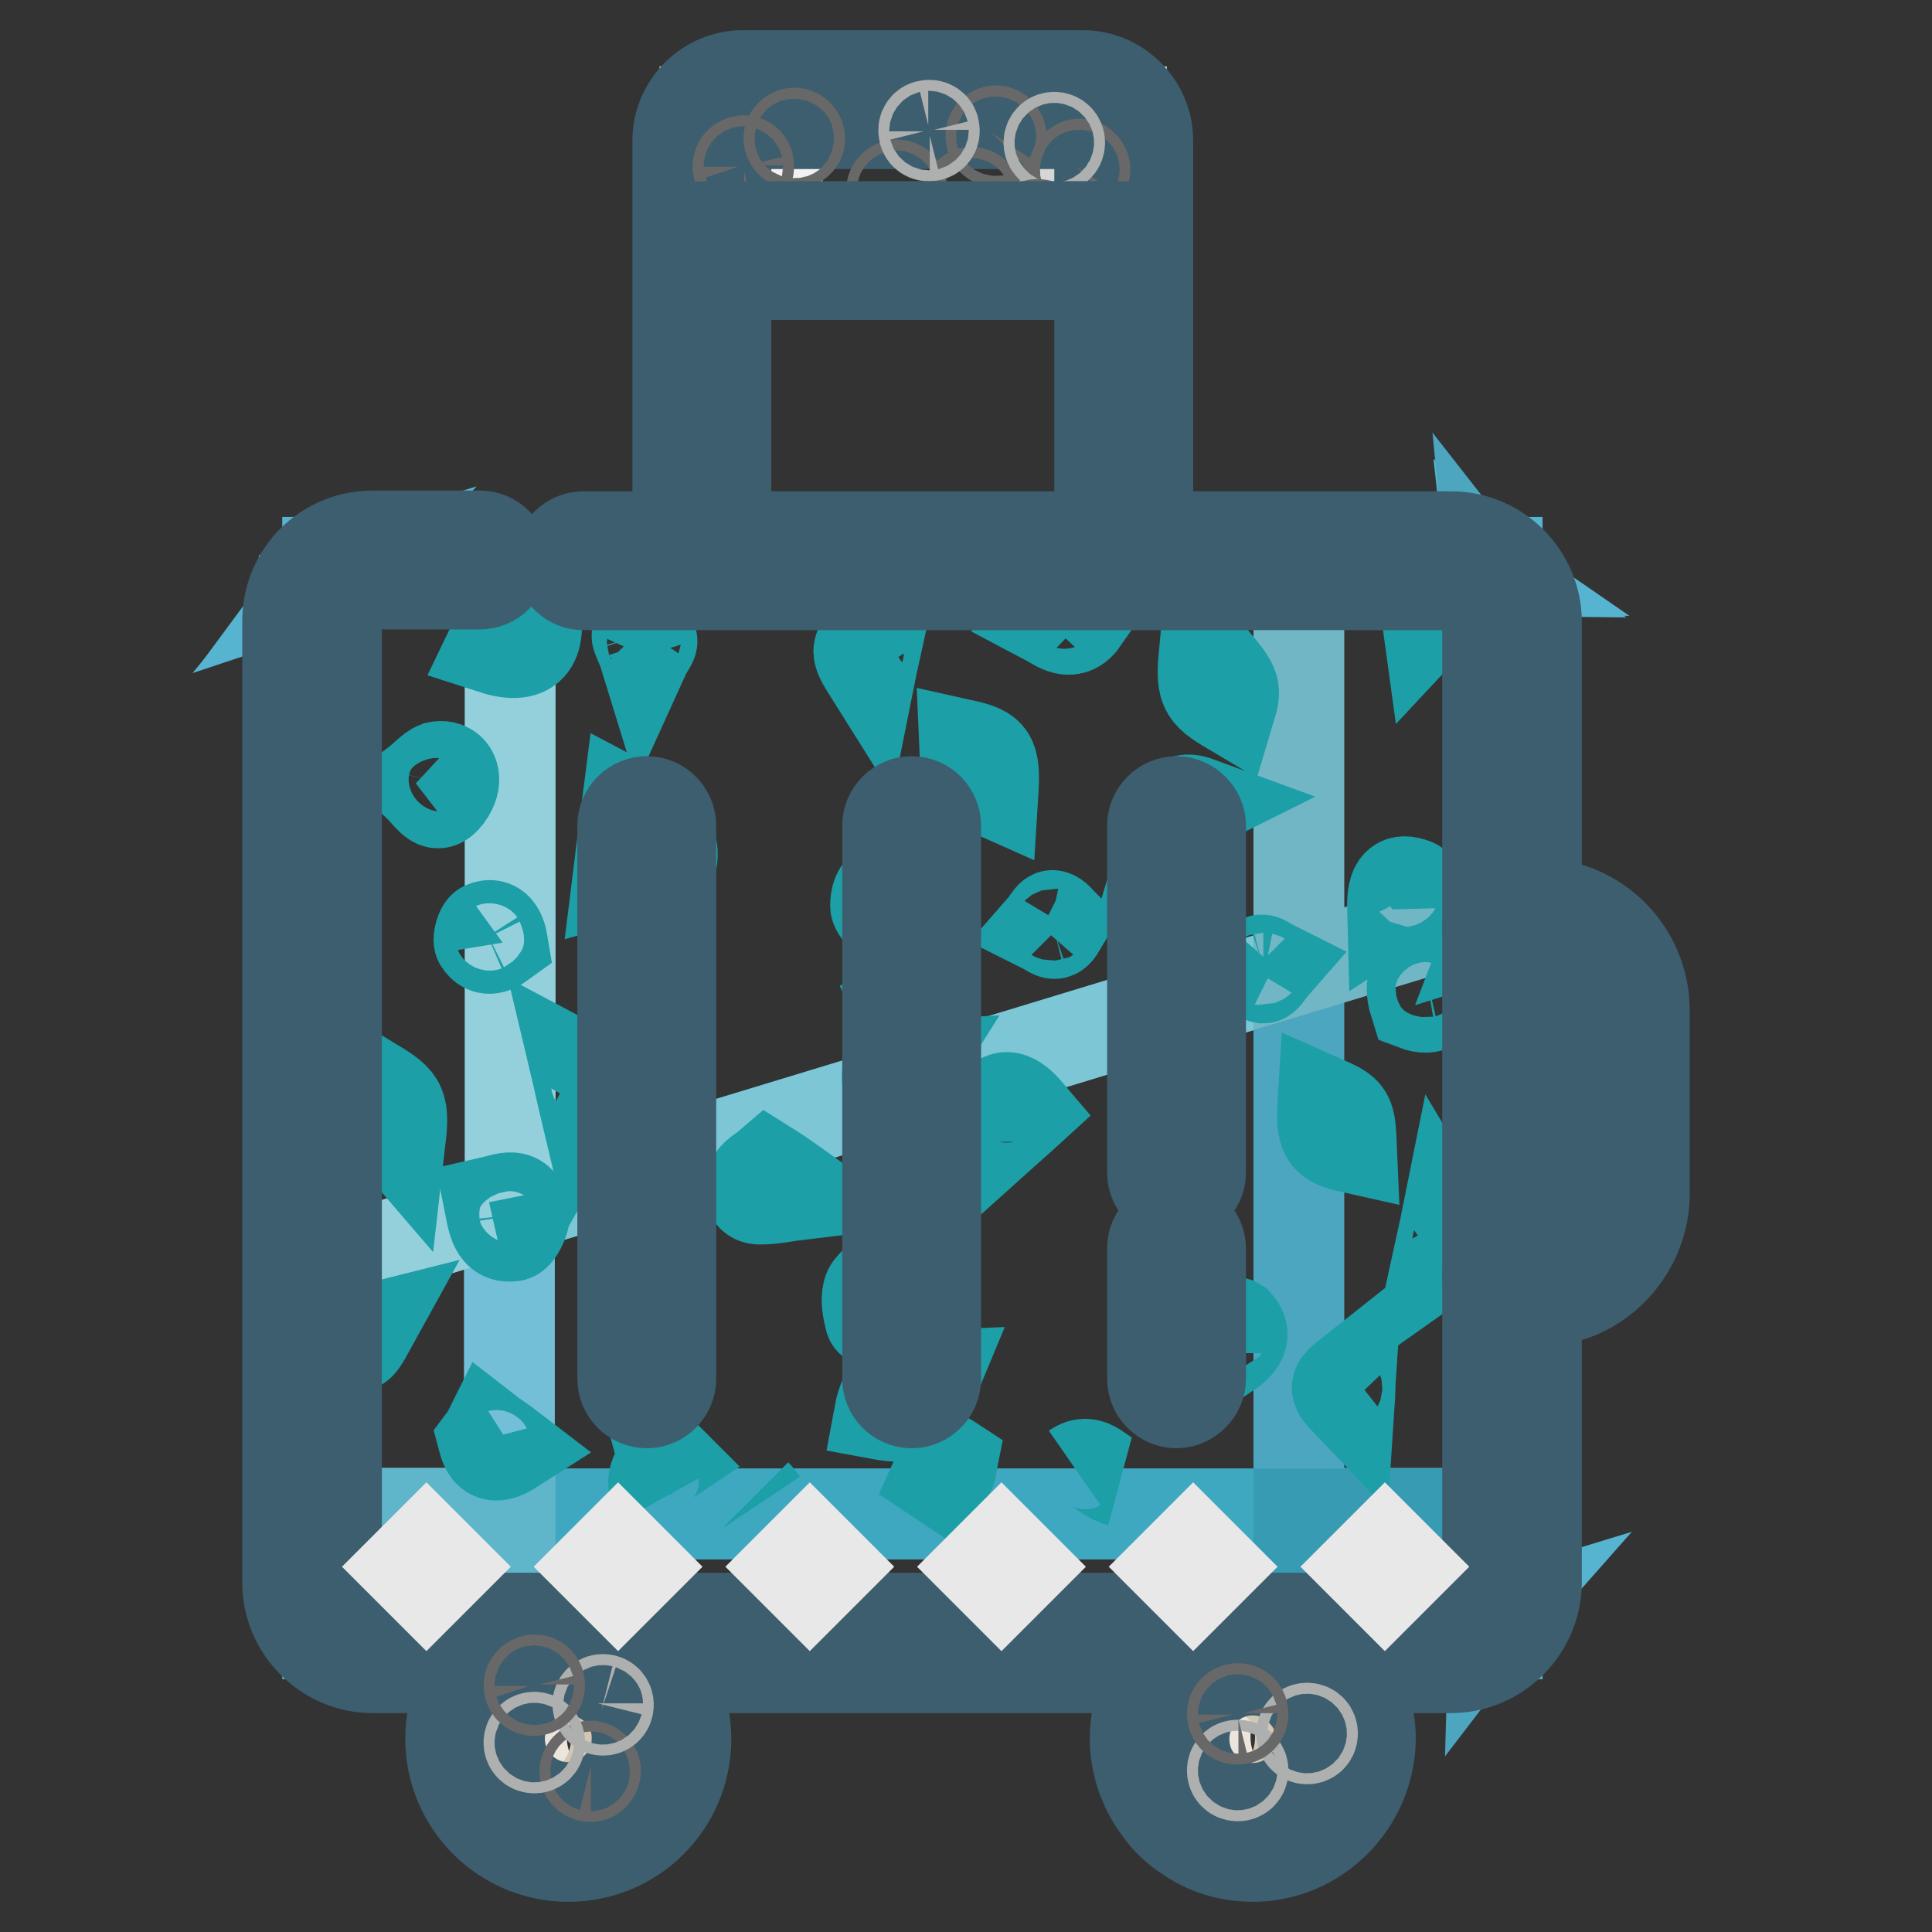 <?xml version="1.0" encoding="utf-8"?>
<!-- Svg Vector Icons : http://www.onlinewebfonts.com/icon -->
<!DOCTYPE svg PUBLIC "-//W3C//DTD SVG 1.1//EN" "http://www.w3.org/Graphics/SVG/1.1/DTD/svg11.dtd">
<svg version="1.1" xmlns="http://www.w3.org/2000/svg" xmlns:xlink="http://www.w3.org/1999/xlink" x="0px" y="0px" viewBox="0 0 256 256" enable-background="new 0 0 256 256" xml:space="preserve">
<rect x="0" y="0" width="256" height="256" fill="#333333" stroke="none"/>
<g> <path stroke-width="12" fill-opacity="0" stroke="#e8d7c2"  d="M155,230.9c0,6,4.8,10.8,10.8,10.8s10.8-4.8,10.9-10.8c0,0,0,0,0,0c0-6-4.8-10.8-10.8-10.9 C159.9,220,155,224.9,155,230.9C155,230.9,155,230.9,155,230.9z"/> <path stroke-width="12" fill-opacity="0" stroke="#e8d7c2"  d="M64.8,231.9c0,6,4.9,10.8,10.8,10.8c6,0,10.8-4.9,10.8-10.8l0,0c0-6-4.9-10.8-10.8-10.8 C69.7,221.1,64.8,225.9,64.8,231.9z"/> <path stroke-width="12" fill-opacity="0" stroke="#57b4d1"  d="M43.4,74.5h155v142h-155V74.5z"/> <path stroke-width="12" fill-opacity="0" stroke="#e9e8e8"  d="M93.4,14.8h55.2v18.6H93.4V14.8z"/> <path stroke-width="12" fill-opacity="0" stroke="#57b4d1"  d="M196.7,75.6c-1.3-0.9-2.9-1.4-4.5-1.4h-0.7c1.7,0,3.2,0.5,4.5,1.4H196.7L196.7,75.6z M75.6,217.8h57.8 l-61-0.6C73.4,217.5,74.5,217.8,75.6,217.8z M168.1,75.3c-1.2-0.7-2.6-1.1-4-1.1H75.6c-0.4,0-0.8,0-1.2,0.1L168.1,75.3z  M67.5,160.2v40.4h104.6v-72.2L67.5,160.2z M197.7,76.3l0.1,0.9c1.1,1.4,1.8,3.2,1.8,5.1v127.4c0,1.8-0.6,3.4-1.6,4.8v0.3l-0.3,0.1 c-1.5,1.8-3.7,2.9-6.2,2.9h0.7c4.5,0,8.1-3.6,8.1-8.1V82.3C200.3,79.9,199.3,77.8,197.7,76.3L197.7,76.3z"/> <path stroke-width="12" fill-opacity="0" stroke="#3da8c0"  d="M39.8,207.9l0.3,0.3v-1.5L39.8,207.9z M133.5,217.8l52.9,0.5l1.8-0.5h-24.1H133.5z M172.1,209.7v-9.1H67.5 v9.1c0,3.3,2,6.2,4.9,7.4l61,0.6h30.6C168.5,217.8,172.1,214.1,172.1,209.7z M198,214.8v-0.3c-0.1,0.1-0.2,0.3-0.3,0.4L198,214.8 L198,214.8z"/> <path stroke-width="12" fill-opacity="0" stroke="#7cc6d6"  d="M40.3,77.9v2.6c0.3-1.2,0.8-2.2,1.5-3.1L40.3,77.9z M51.9,74.1l-0.5,0.2h15.3L51.9,74.1z M39.9,168.6 l0.2-0.1v-47.1L39.9,168.6z M197.6,75.6h-0.8c0.3,0.2,0.6,0.5,0.9,0.7L197.6,75.6L197.6,75.6z"/> <path stroke-width="12" fill-opacity="0" stroke="#7cc6d6"  d="M197.7,77.2l-0.1-0.9c-0.3-0.3-0.6-0.5-0.9-0.7H196C196.7,76,197.3,76.6,197.7,77.2z M172.1,82.3 c0-3-1.6-5.6-4-7l-93.6-1c-3.9,0.6-6.9,3.9-6.9,8v77.9l104.5-31.8V82.3z"/> <path stroke-width="12" fill-opacity="0" stroke="#57b4d1"  d="M49.4,74.2h-1.2c-2.6,0-5,1.3-6.4,3.2l1.6-0.5C44.8,75.2,47,74.2,49.4,74.2z M41.3,209.7v-0.3l-1.2-1.2v1.5 c0,4.5,3.6,8.1,8.1,8.1h1.2C44.9,217.8,41.3,214.1,41.3,209.7L41.3,209.7z M40.1,82.3v39.1l0.2-40.9C40.2,81.1,40.1,81.7,40.1,82.3 z M41.3,168.1l-1.2,0.4v38.2l1.2-4.3V168.1z"/> <path stroke-width="12" fill-opacity="0" stroke="#73bfd7"  d="M41.3,168.1v34.3l0.5-1.9h25.7v-40.4L41.3,168.1z"/> <path stroke-width="12" fill-opacity="0" stroke="#57b4d1"  d="M43.4,76.9l8.1-2.7h-2.1C47,74.2,44.8,75.2,43.4,76.9z M75.6,74.2h-8.9l7.7,0.1 C74.8,74.2,75.2,74.2,75.6,74.2z M48.8,216.9l-7.5-7.5v0.3c0,4.5,3.6,8.1,8.1,8.1h26.3c-1.1,0-2.2-0.2-3.2-0.6L48.8,216.9 L48.8,216.9z"/> <path stroke-width="12" fill-opacity="0" stroke="#57b4d1"  d="M41.3,202.4l-1.2,4.3v1.5l1.2,1.2V202.4z"/> <path stroke-width="12" fill-opacity="0" stroke="#5fb5ca"  d="M41.3,202.4v7l7.5,7.5l23.7,0.2c-2.9-1.2-4.9-4.1-4.9-7.4v-9.1H41.8L41.3,202.4L41.3,202.4z"/> <path stroke-width="12" fill-opacity="0" stroke="#57b4d1"  d="M41.3,82.3c0-2.1,0.8-4,2.1-5.4l-1.6,0.5c-0.7,0.9-1.2,2-1.5,3.1l-0.2,40.9v47.1l1.2-0.3L41.3,82.3 L41.3,82.3z"/> <path stroke-width="12" fill-opacity="0" stroke="#93d0dc"  d="M41.3,82.3v85.8l26.3-8V82.3c0-4.1,3-7.4,6.9-8l-7.7-0.1H51.4l-8.1,2.7C42.1,78.3,41.3,80.2,41.3,82.3z"/> <path stroke-width="12" fill-opacity="0" stroke="#57b4d1"  d="M197.7,214.9l-9.5,2.9h3.3C194,217.8,196.2,216.6,197.7,214.9z M196,75.6c-1.3-0.9-2.9-1.4-4.5-1.4h-27.4 c1.5,0,2.9,0.4,4,1.1L196,75.6z"/> <path stroke-width="12" fill-opacity="0" stroke="#4da6c0"  d="M199.2,120.1l-27.1,8.2v72.2h26.3l-0.4,13.9c1-1.3,1.6-3,1.6-4.8V82.3c0-1.9-0.7-3.7-1.8-5.1l0.8,8.1 L199.2,120.1L199.2,120.1z"/> <path stroke-width="12" fill-opacity="0" stroke="#379bb3"  d="M198,214.5l0.4-13.9h-26.3v9.1c0,4.5-3.6,8.1-8.1,8.1h24.2l9.5-2.9C197.8,214.7,197.9,214.6,198,214.5z"/> <path stroke-width="12" fill-opacity="0" stroke="#71b6c5"  d="M196,75.6l-27.9-0.3c2.4,1.4,4,4,4,7v46.1l27.1-8.2l-0.7-34.8l-0.8-8.1C197.3,76.6,196.7,76,196,75.6 L196,75.6z"/> <path stroke-width="12" fill-opacity="0" stroke="#1c9fa6"  d="M84.7,115.4c-0.7,0.2-1.4,0.4-2.8,0.8c0.4-3.2,0.7-5.8,1.2-9.7c1.7,0.9,3,1.2,3.7,2c1,1.4,2.4,3.2,2.3,4.8 C89,116.2,86.4,115,84.7,115.4z M81.8,193.8c2.2-0.6,3.9-1.1,5.6-1.6c0.4,0.4,0.8,0.8,1.2,1.2c-2.4,1.6-2.4,3.4-1.3,5.4  M142.4,194.5c2.3-1.6,3.4,1.1,6,1.8 M70.8,80.1c1.1,5.5-0.6,7.5-5.8,5.8C67.1,81.5,67.6,81.1,70.8,80.1z M116.5,187.4 c0.7-3.8,2.4-5,7.5-5.2C121.8,187.5,120.8,188.2,116.5,187.4z M159.6,86c4.3,5,4.3,5,3.4,8C159.3,91.8,159.1,91.3,159.6,86z  M127.8,98.7c3.6,0.8,4.1,1.5,3.8,6.3C128,103.4,128,103.4,127.8,98.7z M105.9,158.3c-1.7,0.2-3.4,0.6-5.1,0.6 c-1.5,0.1-1.9-1.3-1-2.8c0.4-0.6,1.2-1,1.9-1.6c1.6,1,3,2,4.4,3C106,157.8,105.9,158.1,105.9,158.3z M69.5,160.8 c0.1,0.9-0.9,3-1.6,3c-2.4,0.3-2.6-2-3.1-4.5C67,158.8,69,157.7,69.5,160.8L69.5,160.8z M117.2,175.3c-0.6,0.2-1.8-0.1-1.9-0.4 c-0.3-1.2-0.6-2.6-0.3-3.7c0.2-0.9,1.3-1.5,2.7-3c0.4,2.2,0.5,3,0.6,3.7C118.5,173.3,118.7,174.8,117.2,175.3z M60.1,103.8 c-0.2,1.1-1.3,2.6-2,2.6c-0.8,0.1-1.7-1.4-3-2.6c1.3-1,2-1.9,2.8-2.2C59.2,101.3,60.4,102.1,60.1,103.8z M136.2,147.3 c-1.2,1.1-2.5,2.2-4.5,4c0-2.2-0.5-3.8,0.1-4.7C132.9,144.6,134.5,145.3,136.2,147.3z M118,122c-0.6,0.1-2-1.3-2-2 c0-2.3,1.3-3.2,3.4-2.4C120,119.6,120.2,121.5,118,122z M121.2,141.1c-1.2,1.9-2.1,3.5-3.1,5.1 C117.1,141.3,117.1,141.3,121.2,141.1z M116.6,83.5c-0.5,2.3-0.9,3.9-1.3,5.9C113.1,85.9,113.1,85.9,116.6,83.5z M66.6,124.9 c-1.1,0.8-2.2,1.3-3.1-0.1c-0.2-0.4,0.2-1.8,0.6-2C65.5,122.2,66.3,123.1,66.6,124.9z M119,132.7c0.9-0.6,1.8-1.2,3.5-2.3 c0.1,3.7-1,4.1-2.9,3.4C119.3,133.7,119.3,133.3,119,132.7z M163.9,175.3c1.2,1.3,0.9,2.6-1.2,4c0-1.3,0-2.6,0.1-3.9 C162.7,175.3,163.6,175.1,163.9,175.3z M45.1,177.2c1.6-0.5,2.7-0.8,3.9-1.1C47.4,179,47.4,179,45.1,177.2z M64.7,189.7 c0.9,0.7,1.9,1.3,3.2,2.3c-2.5,1.6-3.4,0.7-3.9-1.2C64.3,190.4,64.5,190.1,64.7,189.7z M139.5,121.3c0.5,0.1,0.9,0.7,1.3,1.1 c-0.3,0.5-0.6,1.2-1,1.3c-0.3,0.1-0.9-0.4-1.7-0.8C138.8,122.1,139.2,121.2,139.5,121.3L139.5,121.3z M84.4,84.3 c-0.1-0.3,0.4-0.7,0.6-1c0.5,0.5,1.1,0.9,1.4,1.6c0.1,0.3-0.5,0.9-1,2C85,85.6,84.6,85,84.4,84.3z M100.2,198 c0.3,0.3,0.6,0.7,0.8,1 M124.9,196.4c-0.3-0.2-0.6-0.4-0.9-0.6c0.4-0.9,0.8-1.8,1.3-2.7c0.3,0.2,0.6,0.3,0.9,0.5 c-0.1,0.5-0.1,1-0.3,1.4C125.6,195.5,125.2,195.9,124.9,196.4z M159.2,106.4c-1.4,0.7-2.3,1.1-3.8,1.9 C156.2,105.6,157.3,105.7,159.2,106.4z"/> <path stroke-width="12" fill-opacity="0" stroke="#1c9fa6"  d="M53,151.6c-4.3-5-4.3-5-3.4-8C53.4,145.9,53.6,146.4,53,151.6z M179.1,152.1c-3.6-0.8-4.1-1.5-3.8-6.3 C178.9,147.4,178.9,147.4,179.1,152.1z M189.7,75.5c0.6-0.2,1.8,0.1,1.9,0.4c0.4,1.2,0.6,2.6,0.3,3.7c-0.2,0.9-1.3,1.5-2.7,3 c-0.3-2.2-0.5-3-0.6-3.7C188.4,77.5,188.2,76.1,189.7,75.5L189.7,75.5z M188.9,128.8c0.6-0.1,2,1.3,2,2c0,2.3-1.3,3.2-3.4,2.4 C186.9,131.3,186.7,129.3,188.9,128.8z M143.7,82c-1.8,2.6-3.4,1-5.3,0C140.9,79.3,140.9,79.3,143.7,82z M190.4,167.3 c0.5-2.3,0.9-3.9,1.3-5.9C193.8,164.9,193.8,164.9,190.4,167.3z M77.5,146.8c-0.5-2.1-0.8-3.6-1.3-5.7 C79.6,142.9,79.7,143,77.5,146.8z M188,118.2c-0.9,0.6-1.8,1.2-3.5,2.3c-0.1-3.7,1-4.1,2.9-3.4C187.6,117.1,187.7,117.6,188,118.2z  M144.2,75.5c0,0-0.9,0.2-1.2,0 M167.4,129.6c-0.5-0.1-0.9-0.7-1.3-1.1c0.3-0.5,0.6-1.2,1-1.3c0.3-0.1,0.9,0.4,1.7,0.8 C168.1,128.8,167.7,129.6,167.4,129.6L167.4,129.6z M178.8,186.1c-2.2-2.3-2.2-2.3,0.2-4.2C178.9,183.4,178.9,184.6,178.8,186.1z  M157.1,147.3c0.1,0.5-0.4,1.1-0.8,2.1c-0.6-0.9-1.1-1.3-1.1-1.8c0-0.5,0.5-1,0.8-1.5C156.4,146.5,157.1,146.9,157.1,147.3 L157.1,147.3z"/> <path stroke-width="12" fill-opacity="0" stroke="#3c5e6f"  d="M192.2,221H49.4c-6.2,0-11.3-5.1-11.3-11.3V82.3C38.1,76,43.1,71,49.4,71h14.2c1.8,0,3.2,1.5,3.2,3.2 c0,1.8-1.5,3.2-3.2,3.2H49.4c-2.7,0-4.8,2.2-4.8,4.8v127.4c0,2.7,2.2,4.8,4.8,4.8h142.9c2.7,0,4.8-2.2,4.8-4.8V82.3 c0-2.7-2.2-4.8-4.8-4.8h-115c-1.8,0-3.2-1.5-3.2-3.2c0-1.8,1.5-3.2,3.2-3.2h115c6.2,0,11.3,5.1,11.3,11.3v127.4 C203.5,215.9,198.5,221,192.2,221L192.2,221z"/> <path stroke-width="12" fill-opacity="0" stroke="#e9e8e8"  d="M92.7,33.2V18.6c0-3,2.4-5.4,5.4-5.4h45.1c3,0,5.4,2.4,5.4,5.4v14.6H92.7z"/> <path stroke-width="12" fill-opacity="0" stroke="#f2f0f0"  d="M108.4,13.2h-8.2c-3,0-5.4,2.4-5.4,5.4v14.6h8.2V18.6C103,15.6,105.5,13.2,108.4,13.2z"/> <path stroke-width="12" fill-opacity="0" stroke="#d5d6d5"  d="M134.6,13.2h8.2c3,0,5.4,2.4,5.4,5.4v14.6H140V18.6C140,15.6,137.6,13.2,134.6,13.2z"/> <path stroke-width="12" fill-opacity="0" stroke="#3c5e6f"  d="M148.9,74c-1.8,0-3.2-1.5-3.2-3.2V18.6c0-1.2-1-2.2-2.2-2.2H98.4c-1.2,0-2.2,1-2.2,2.2v52.1 c0,1.8-1.5,3.2-3.2,3.2c-1.8,0-3.2-1.5-3.2-3.2V18.6c0-4.7,3.9-8.6,8.6-8.6h45.1c4.7,0,8.6,3.9,8.6,8.6v52.1 C152.1,72.6,150.7,74,148.9,74z"/> <path stroke-width="12" fill-opacity="0" stroke="#e8d7c2"  d="M63.4,230.4c0,6.8,5.5,12.3,12.3,12.3c6.8,0,12.3-5.5,12.3-12.3c0-6.8-5.5-12.3-12.3-12.4 C68.9,218.1,63.4,223.6,63.4,230.4C63.4,230.4,63.4,230.4,63.4,230.4z"/> <path stroke-width="12" fill-opacity="0" stroke="#ece5dc"  d="M74.9,221.3c0,0-5.8,2.3-5.8,8.8c0,6.5,4.8,9.7,6.2,9.7c1.4,0-6.2,2-6.2,2l-6.1-6.5v-5l1.3-7.1l9-2.4 L74.9,221.3L74.9,221.3z"/> <path stroke-width="12" fill-opacity="0" stroke="#d4c7b2"  d="M75.9,221.3c0,0,5.8,2.3,5.8,8.8c0,6.5-4.8,9.7-6.2,9.7c-1.4,0,6.2,2,6.2,2l6.1-6.5v-5l-1.3-7.1l-9-2.4 L75.9,221.3L75.9,221.3z"/> <path stroke-width="12" fill-opacity="0" stroke="#e8d7c2"  d="M154,230.4c0,6.8,5.5,12.4,12.3,12.4c6.8,0,12.4-5.5,12.4-12.3c0,0,0,0,0,0c0-6.8-5.5-12.3-12.3-12.4 C159.5,218.1,154,223.6,154,230.4C154,230.4,154,230.4,154,230.4z"/> <path stroke-width="12" fill-opacity="0" stroke="#ece5dc"  d="M165.5,221.3c0,0-5.8,2.3-5.8,8.8c0,6.5,4.8,9.7,6.2,9.7s-6.2,2-6.2,2l-6.1-6.5v-5l1.3-7.1l9-2.4 L165.5,221.3L165.5,221.3z"/> <path stroke-width="12" fill-opacity="0" stroke="#d4c7b2"  d="M166.5,221.3c0,0,5.8,2.3,5.8,8.8c0,6.5-4.8,9.7-6.2,9.7c-1.4,0,6.2,2,6.2,2l6.1-6.5v-5l-1.3-7.1l-9-2.4 L166.5,221.3z"/> <path stroke-width="12" fill-opacity="0" stroke="#3c5e6f"  d="M75.3,246c-8.6,0-15.6-7-15.6-15.6s7-15.6,15.6-15.6c8.6,0,15.6,7,15.6,15.6S84,246,75.3,246z M75.3,221.3 c-5,0-9.1,4.1-9.1,9.1c0,5,4.1,9.1,9.1,9.1c5,0,9.1-4.1,9.1-9.1C84.5,225.4,80.4,221.3,75.3,221.3z M166,246 c-3.1,0-6.2-0.9-8.7-2.7c-1.4-0.9-2.6-2-3.6-3.4c-2.1-2.7-3.3-6.1-3.3-9.5c0-8.6,7-15.6,15.6-15.6c4.7,0,9,2.1,12,5.7 c1.2,1.5,2.2,3.2,2.8,5c0.5,1.6,0.8,3.2,0.8,4.9C181.5,239,174.5,246,166,246L166,246z M166,221.3c-5,0-9.1,4.1-9.1,9.1 c0,2,0.6,4,1.9,5.6c0.6,0.8,1.3,1.4,2.1,2c1.5,1,3.3,1.6,5.1,1.6c5,0,9.1-4.1,9.1-9.1c0-1-0.2-1.9-0.5-2.9 c-0.3-1.1-0.9-2.1-1.6-2.9C171.3,222.5,168.7,221.3,166,221.3L166,221.3z"/> <path stroke-width="12" fill-opacity="0" stroke="#3c5e6f"  d="M85.7,185.9c-1.8,0-3.2-1.5-3.2-3.2v-73.3c0-1.8,1.5-3.2,3.2-3.2c1.8,0,3.2,1.5,3.2,3.2v73.3 C88.9,184.4,87.5,185.9,85.7,185.9z M120.8,185.9c-1.8,0-3.2-1.5-3.2-3.2v-73.3c0-1.8,1.5-3.2,3.2-3.2c1.8,0,3.2,1.5,3.2,3.2v73.3 C124,184.4,122.6,185.9,120.8,185.9z M155.9,185.9c-1.8,0-3.2-1.5-3.2-3.2v-17.3c0-1.8,1.5-3.2,3.2-3.2s3.2,1.5,3.2,3.2v17.3 C159.1,184.4,157.6,185.9,155.9,185.9z M155.9,158.6c-1.8,0-3.2-1.5-3.2-3.2v-46c0-1.8,1.5-3.2,3.2-3.2s3.2,1.5,3.2,3.2v46 C159.1,157.1,157.6,158.6,155.9,158.6z"/> <path stroke-width="12" fill-opacity="0" stroke="#3c5e6f"  d="M203.7,172.4h-3.4c-1.8,0-3.2-1.5-3.2-3.2c0-1.8,1.5-3.2,3.2-3.2h3.4c1,0,1.9-0.2,2.8-0.5 c3-1.2,5-4.1,5-7.3v-24.3c0-4.3-3.5-7.8-7.8-7.8h-3.4c-1.8,0-3.2-1.5-3.2-3.2s1.5-3.2,3.2-3.2h3.4c7.9,0,14.2,6.4,14.2,14.2v24.3 c0,5.8-3.7,11.2-9.1,13.3C207.2,172.1,205.5,172.4,203.7,172.4z"/> <path stroke-width="12" fill-opacity="0" stroke="#e9e8e8"  d="M53.8,207.6l2.7-2.7l2.7,2.7l-2.7,2.7L53.8,207.6z M79.2,207.6l2.7-2.7l2.7,2.7l-2.7,2.7L79.2,207.6z  M130,207.6l2.7-2.7l2.7,2.7l-2.7,2.7L130,207.6z M104.6,207.6l2.7-2.7l2.7,2.7l-2.7,2.7L104.6,207.6z M155.4,207.6l2.7-2.7 l2.7,2.7l-2.7,2.7L155.4,207.6z M180.8,207.6l2.7-2.7l2.7,2.7l-2.7,2.7L180.8,207.6z"/> <path stroke-width="12" fill-opacity="0" stroke="#696868"  d="M97.8,22.1c0,0.4,0.4,0.7,0.8,0.6c0.4,0,0.7-0.4,0.6-0.8c0,0,0,0,0,0c0-0.4-0.4-0.7-0.8-0.6 C98,21.4,97.7,21.8,97.8,22.1C97.8,22.1,97.8,22.1,97.8,22.1z"/> <path stroke-width="12" fill-opacity="0" stroke="#696868"  d="M103.2,34.6c0,0.4,0.4,0.7,0.8,0.6c0.4,0,0.7-0.4,0.6-0.8c0,0,0,0,0,0c0-0.4-0.4-0.7-0.8-0.6 C103.5,33.8,103.2,34.2,103.2,34.6C103.2,34.6,103.2,34.6,103.2,34.6z"/> <path stroke-width="12" fill-opacity="0" stroke="#696868"  d="M142.6,23c0.3,0.3,0.7,0.2,1-0.1c0.3-0.3,0.2-0.7-0.1-1l0,0c-0.3-0.3-0.7-0.2-1,0.1 C142.3,22.3,142.3,22.7,142.6,23z"/> <path stroke-width="12" fill-opacity="0" stroke="#696868"  d="M131.5,18.6c0.3,0.3,0.7,0.2,1-0.1c0.3-0.3,0.2-0.7-0.1-1l0,0c-0.3-0.3-0.7-0.2-1,0.1 C131.2,17.9,131.3,18.4,131.5,18.6z"/> <path stroke-width="12" fill-opacity="0" stroke="#696868"  d="M128,26.3c0,0.4,0.4,0.7,0.8,0.6c0.4,0,0.7-0.4,0.6-0.8c0,0,0,0,0,0c0-0.4-0.4-0.7-0.8-0.6 C128.3,25.6,128,25.9,128,26.3C128,26.3,128,26.3,128,26.3z"/> <path stroke-width="12" fill-opacity="0" stroke="#696868"  d="M118.1,25.3c0,0.4,0.4,0.7,0.8,0.6c0.4,0,0.7-0.4,0.6-0.8c0,0,0,0,0,0c0-0.4-0.4-0.7-0.8-0.6 C118.4,24.6,118.1,24.9,118.1,25.3C118.1,25.3,118.1,25.3,118.1,25.3z"/> <path stroke-width="12" fill-opacity="0" stroke="#aeafaf"  d="M139.5,19.6c0.4,0.1,0.8-0.1,0.9-0.5c0.1-0.4-0.1-0.8-0.5-0.9c0,0,0,0,0,0c-0.4-0.1-0.8,0.1-0.9,0.5 C138.9,19.1,139.1,19.5,139.5,19.6L139.5,19.6z"/> <path stroke-width="12" fill-opacity="0" stroke="#aeafaf"  d="M122.4,17.4c0,0.4,0.4,0.7,0.8,0.6c0.4,0,0.7-0.4,0.6-0.8l0,0c0-0.4-0.4-0.7-0.8-0.6 C122.6,16.6,122.3,17,122.4,17.4z"/> <path stroke-width="12" fill-opacity="0" stroke="#696868"  d="M137,31c0.3,0.3,0.7,0.2,1-0.1c0.3-0.3,0.2-0.7-0.1-1l0,0c-0.3-0.3-0.7-0.2-1,0.1 C136.7,30.3,136.7,30.8,137,31z"/> <path stroke-width="12" fill-opacity="0" stroke="#696868"  d="M104.8,18.9c0.3,0.3,0.7,0.2,1-0.1c0.3-0.3,0.2-0.7-0.1-1c-0.3-0.3-0.7-0.2-1,0.1 C104.4,18.2,104.5,18.6,104.8,18.9L104.8,18.9z"/> <path stroke-width="12" fill-opacity="0" stroke="#3c5e6f"  d="M148.9,36.4H93.5c-1.8,0-3.2-1.5-3.2-3.2s1.5-3.2,3.2-3.2h55.4c1.8,0,3.2,1.5,3.2,3.2 S150.7,36.4,148.9,36.4z"/> <path stroke-width="12" fill-opacity="0" stroke="#696868"  d="M78.1,235.4c0.4,0.1,0.7-0.2,0.8-0.6c0.1-0.4-0.2-0.7-0.6-0.8c0,0,0,0,0,0c-0.4,0-0.7,0.2-0.8,0.6 S77.7,235.3,78.1,235.4C78.1,235.4,78.1,235.4,78.1,235.4z"/> <path stroke-width="12" fill-opacity="0" stroke="#aeafaf"  d="M163.8,235.3c0.4,0.1,0.8-0.1,0.9-0.5s-0.1-0.8-0.5-0.9l0,0c-0.4-0.1-0.8,0.1-0.9,0.5 C163.2,234.8,163.4,235.2,163.8,235.3C163.8,235.3,163.8,235.3,163.8,235.3z"/> <path stroke-width="12" fill-opacity="0" stroke="#aeafaf"  d="M173,230.4c0.4,0.1,0.8-0.1,0.9-0.5c0.1-0.4-0.1-0.8-0.5-0.9c0,0,0,0,0,0c-0.4-0.1-0.8,0.1-0.9,0.5 S172.6,230.3,173,230.4L173,230.4z"/> <path stroke-width="12" fill-opacity="0" stroke="#696868"  d="M163.3,227.2c0,0.4,0.4,0.7,0.8,0.6c0.4,0,0.7-0.4,0.6-0.8c0,0,0,0,0,0c0-0.4-0.4-0.7-0.8-0.6 C163.5,226.5,163.2,226.8,163.3,227.2C163.3,227.2,163.3,227.2,163.3,227.2z"/> <path stroke-width="12" fill-opacity="0" stroke="#aeafaf"  d="M70.6,231.6c0.4,0.1,0.8-0.1,0.9-0.5c0.1-0.4-0.1-0.8-0.5-0.9c0,0,0,0,0,0c-0.4-0.1-0.8,0.1-0.9,0.5 C70,231.1,70.2,231.5,70.6,231.6C70.6,231.6,70.6,231.6,70.6,231.6z"/> <path stroke-width="12" fill-opacity="0" stroke="#aeafaf"  d="M79.7,226.6c0.4,0.1,0.8-0.1,0.9-0.5c0.1-0.4-0.1-0.8-0.5-0.9c0,0,0,0,0,0c-0.4-0.1-0.8,0.1-0.9,0.5 C79.2,226.1,79.4,226.5,79.7,226.6C79.7,226.6,79.7,226.6,79.7,226.6z"/> <path stroke-width="12" fill-opacity="0" stroke="#696868"  d="M70.1,223.4c0,0.4,0.4,0.7,0.8,0.6c0.4-0.1,0.7-0.4,0.6-0.8c0-0.4-0.4-0.7-0.8-0.6 C70.3,222.7,70,223.1,70.1,223.4L70.1,223.4z"/></g>
</svg>